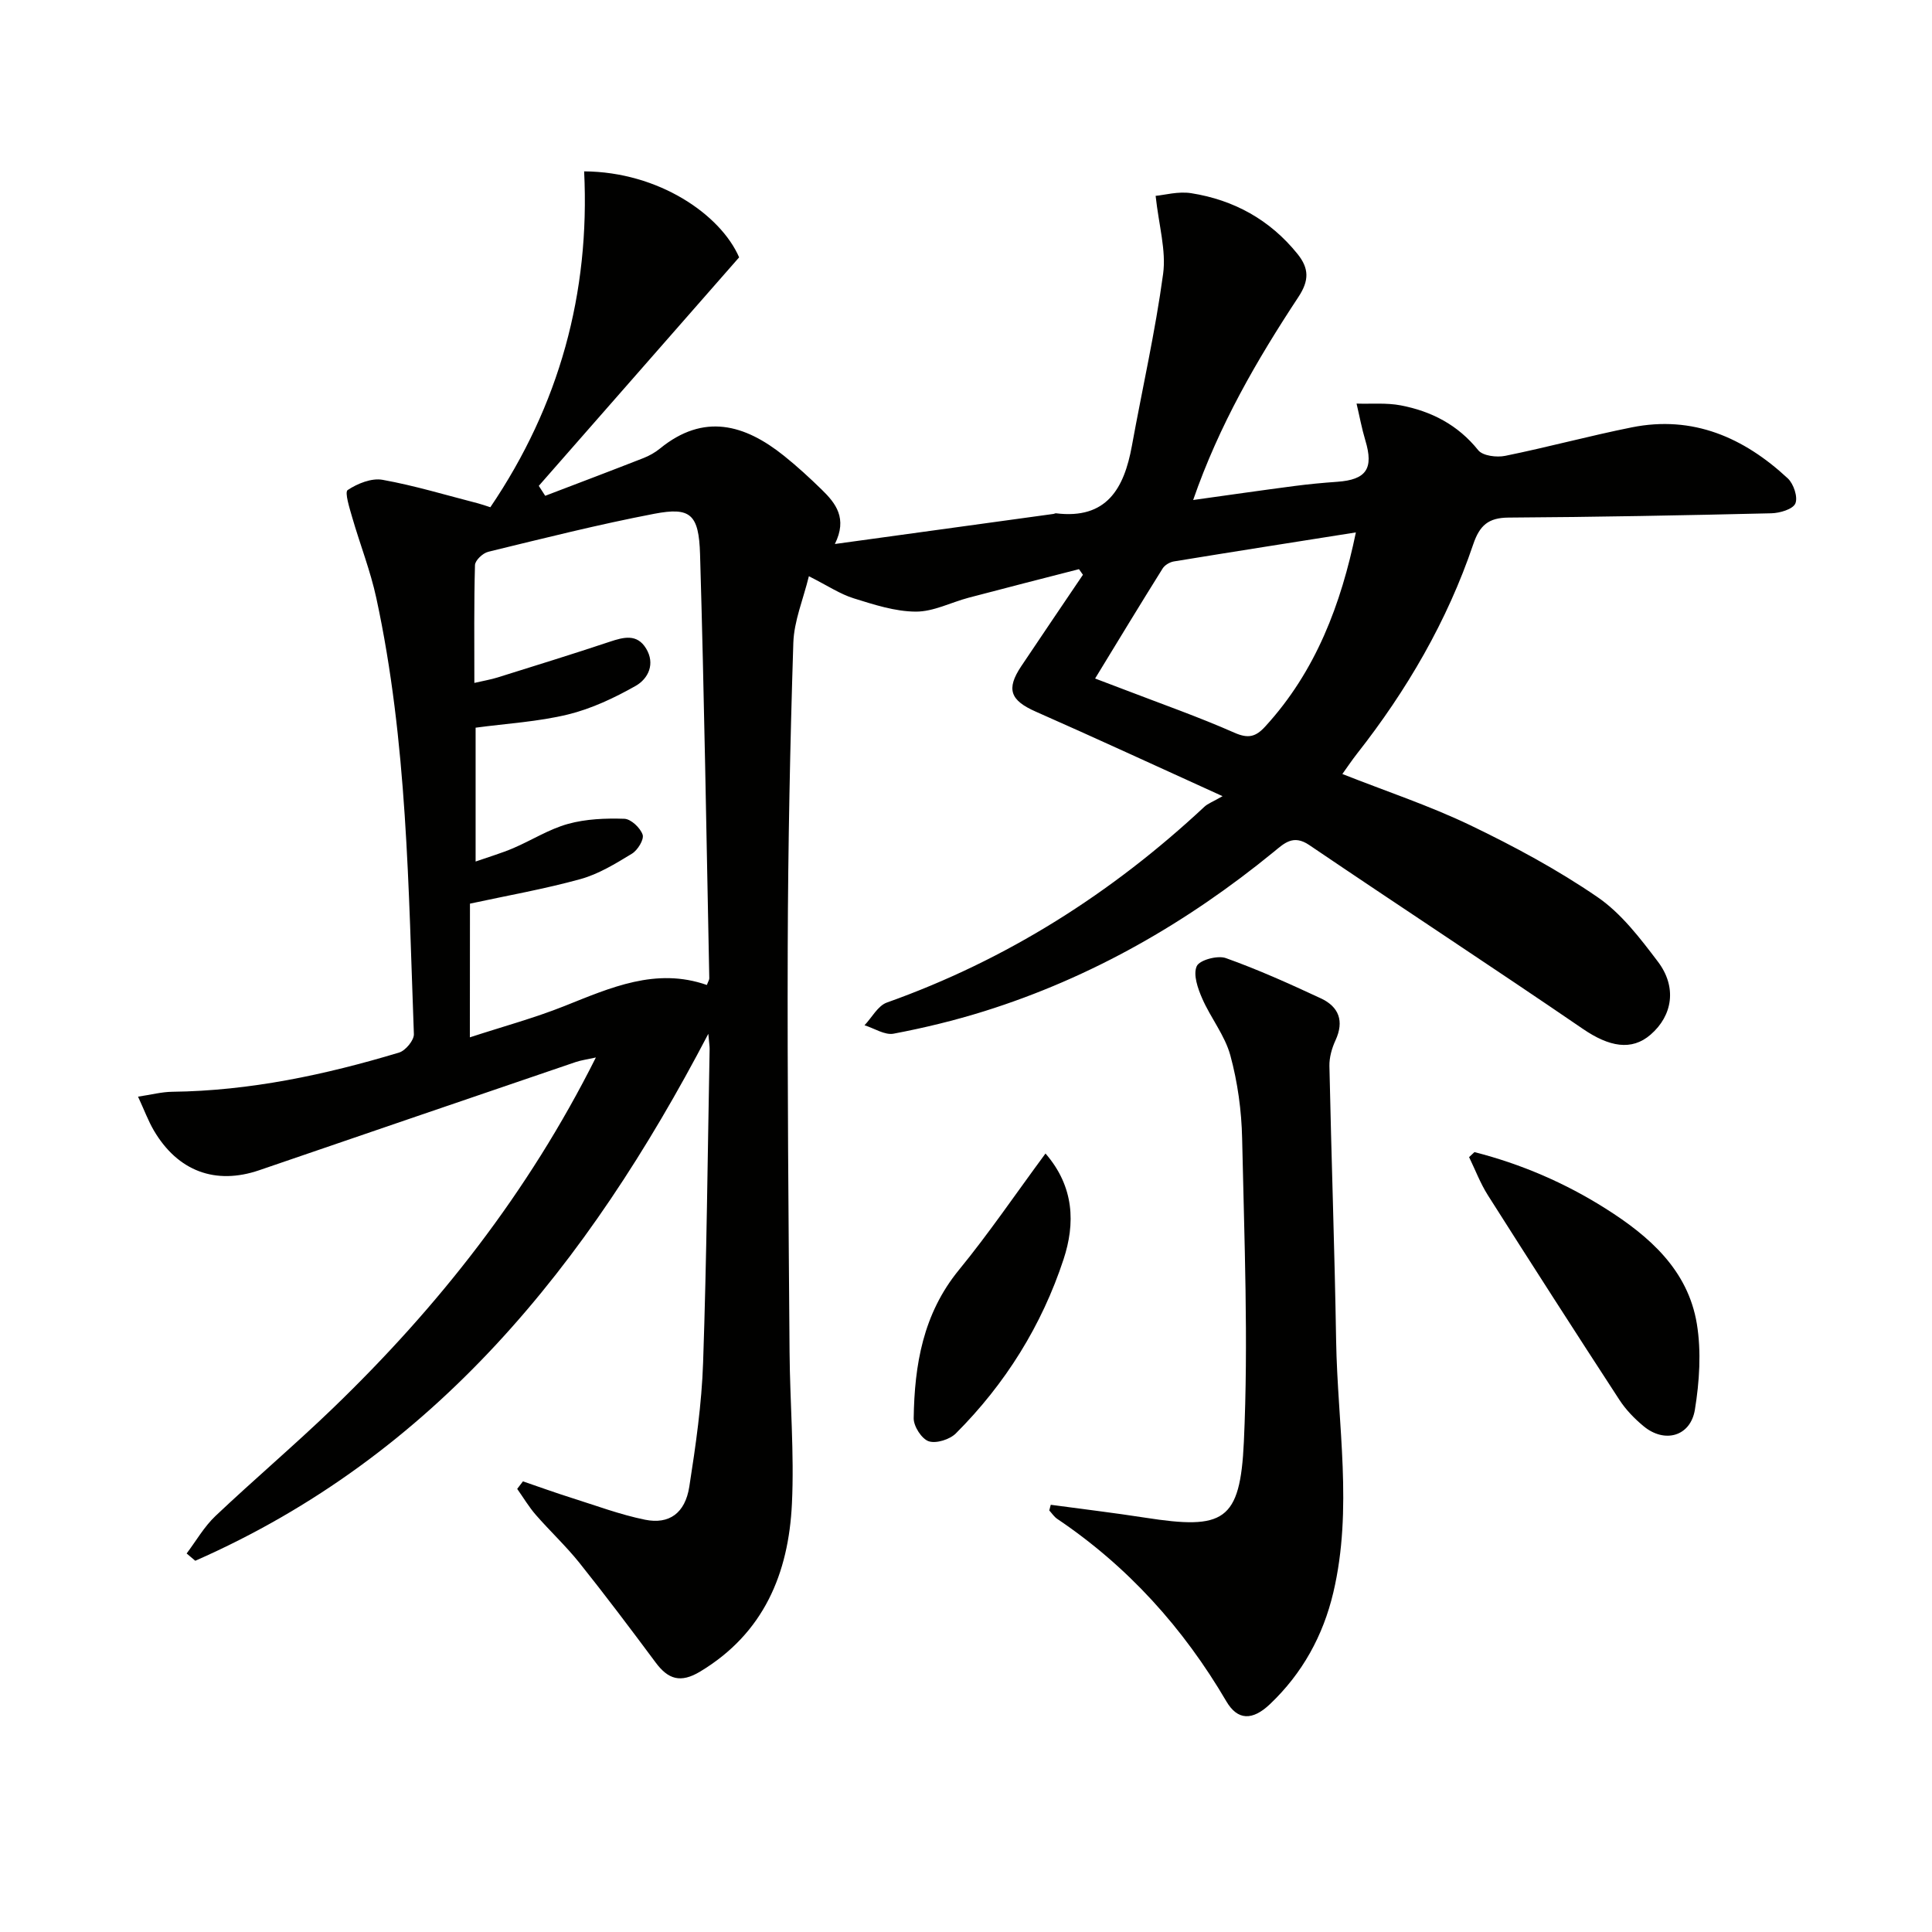 <svg enable-background="new 0 0 400 400" viewBox="0 0 400 400" xmlns="http://www.w3.org/2000/svg"><g fill="#010100"><path d="m108.27 306.7c3.35 1.15 6.68 2.35 10.06 3.42 5.05 1.59 10.05 3.47 15.21 4.52 5.02 1.02 8.31-1.37 9.17-6.82 1.33-8.52 2.57-17.12 2.86-25.71.74-21.63.94-43.27 1.35-64.91.01-.58-.1-1.16-.27-3.16-25.02 47.88-56.76 87.35-106.22 109.1-.6-.5-1.19-1.01-1.79-1.51 1.97-2.61 3.63-5.55 5.98-7.77 7.98-7.55 16.37-14.66 24.28-22.28 21.83-21.04 40.4-44.57 54.47-72.64-1.89.42-3.08.57-4.19.95-21.84 7.45-43.67 14.9-65.5 22.39-9.05 3.1-16.86.23-21.83-8.23-1.16-1.98-1.96-4.17-3.27-7 2.72-.4 4.91-.99 7.1-1.01 16.09-.2 31.64-3.51 46.95-8.12 1.33-.4 3.11-2.55 3.06-3.82-1.13-30.22-1.35-60.54-7.78-90.29-1.22-5.65-3.37-11.09-4.98-16.66-.55-1.92-1.61-5.24-.95-5.69 2.03-1.35 4.95-2.53 7.22-2.12 6.67 1.2 13.2 3.19 19.79 4.88.77.2 1.53.48 2.53.8 14.3-21.1 20.65-44.36 19.42-69.54 15.43.09 28.24 8.94 32.09 17.8-14 15.96-27.74 31.64-41.48 47.31.44.69.89 1.37 1.33 2.06 6.78-2.59 13.58-5.16 20.34-7.81 1.22-.48 2.43-1.16 3.44-1.99 9.05-7.37 17.51-5.01 25.67 1.53 2.72 2.18 5.3 4.55 7.8 6.99 2.92 2.84 5.36 5.95 2.72 11.26 15.72-2.16 30.5-4.19 45.28-6.23.16-.02.33-.14.48-.13 10.51 1.3 14.12-5.12 15.73-13.93 2.16-11.88 4.85-23.68 6.47-35.63.66-4.85-.88-10-1.55-16.16 1.81-.16 4.69-.98 7.38-.55 8.83 1.4 16.28 5.49 21.99 12.57 2.42 3 2.43 5.51.21 8.89-8.6 13.04-16.43 26.53-21.81 42.06 7.31-1.02 14.11-2 20.91-2.89 2.96-.39 5.94-.67 8.92-.88 6.04-.43 7.58-2.73 5.82-8.57-.75-2.5-1.22-5.08-1.82-7.62 3.06.1 6.19-.2 9.16.37 6.35 1.22 11.82 4.03 16.03 9.28.94 1.17 3.81 1.53 5.58 1.17 8.77-1.78 17.43-4.14 26.21-5.9 12.66-2.54 23.21 2.11 32.3 10.56 1.21 1.13 2.13 3.89 1.57 5.2-.51 1.19-3.21 1.99-4.97 2.03-18.14.43-36.27.78-54.41.89-4.18.03-5.98 1.6-7.32 5.55-5.38 15.88-13.73 30.2-24.08 43.37-1.01 1.29-1.92 2.65-3.01 4.17 9.04 3.57 18 6.54 26.45 10.59 9.09 4.37 18.07 9.2 26.37 14.89 4.93 3.38 8.83 8.51 12.51 13.37 3.99 5.26 3.05 11.16-1.51 15.11-3.93 3.41-8.58 2.53-14.02-1.19-18.79-12.85-37.84-25.31-56.68-38.08-3.3-2.23-5.17-.33-7.32 1.43-17.95 14.67-37.73 26.03-59.9 32.98-6.16 1.93-12.47 3.46-18.8 4.66-1.83.35-4.01-1.11-6.03-1.74 1.53-1.61 2.76-4.03 4.62-4.7 24.83-8.84 46.55-22.62 65.76-40.55.71-.66 1.72-1.01 3.75-2.18-13.97-6.34-26.28-12.04-38.69-17.51-5.25-2.32-6.18-4.63-2.99-9.4 4.23-6.33 8.51-12.62 12.77-18.93-.27-.39-.55-.77-.82-1.16-7.61 1.96-15.22 3.89-22.81 5.9-3.68.97-7.32 2.91-10.98 2.89-4.3-.02-8.66-1.45-12.84-2.75-2.81-.87-5.35-2.59-9.29-4.58-1.17 4.79-3.08 9.27-3.22 13.81-.67 20.96-1.09 41.94-1.16 62.91-.09 27.96.17 55.91.38 83.87.08 10.48.99 20.98.49 31.43-.69 14.44-5.81 26.82-19 34.76-4.05 2.44-6.62 1.62-9.22-1.88-5.16-6.94-10.37-13.86-15.77-20.62-2.8-3.5-6.11-6.58-9.06-9.97-1.43-1.65-2.56-3.56-3.83-5.35.38-.51.78-1.03 1.19-1.56zm-10.99-91.93c6.82-2.23 13.33-3.99 19.56-6.47 9.58-3.82 18.98-8.06 29.51-4.37.28-.76.5-1.07.5-1.37-.59-29.26-1.05-58.53-1.91-87.79-.25-8.36-2.02-9.82-9.47-8.4-11.54 2.21-22.96 5.09-34.39 7.87-1.11.27-2.72 1.78-2.74 2.76-.22 7.95-.13 15.9-.13 24.39 2-.46 3.43-.7 4.81-1.13 7.75-2.43 15.51-4.82 23.21-7.39 2.88-.96 5.64-1.7 7.52 1.37 1.96 3.19.48 6.28-2.17 7.78-4.39 2.48-9.11 4.71-13.97 5.9-6.2 1.51-12.68 1.87-19.14 2.74v27.71c2.92-1.02 5.41-1.75 7.78-2.76 3.81-1.63 7.41-3.94 11.35-5.03 3.72-1.03 7.78-1.19 11.67-1.06 1.37.05 3.3 1.88 3.78 3.29.33 1-1.03 3.22-2.22 3.94-3.37 2.05-6.88 4.21-10.63 5.25-7.44 2.06-15.09 3.4-22.9 5.09-.02 8.71-.02 17.66-.02 27.68zm183.44-104.54c-12.9 2.04-25.3 3.98-37.69 6.01-.84.14-1.88.75-2.32 1.46-4.63 7.4-9.15 14.86-13.98 22.78 2.25.85 4.22 1.59 6.19 2.35 7.57 2.91 15.24 5.6 22.65 8.87 2.86 1.26 4.4.87 6.36-1.26 10.56-11.51 15.73-25.44 18.79-40.21z"/><path d="m217.55 311.55c6.52.88 13.05 1.66 19.55 2.67 16.24 2.52 19.67.83 20.43-15.72.96-20.88.08-41.86-.36-62.79-.12-5.76-.93-11.65-2.44-17.2-1.13-4.15-4.08-7.77-5.83-11.79-.91-2.08-1.91-4.94-1.13-6.68.56-1.27 4.31-2.29 6.02-1.68 6.7 2.39 13.22 5.33 19.68 8.34 3.73 1.74 4.87 4.7 3.03 8.69-.75 1.62-1.29 3.53-1.26 5.29.4 18.96 1.08 37.91 1.39 56.87.29 17.39 3.51 34.82-.58 52.16-2.12 8.97-6.41 16.74-13.11 23.11-3.64 3.46-6.72 3.39-9.04-.58-8.9-15.18-20.38-27.92-35.01-37.77-.65-.44-1.11-1.16-1.65-1.75.11-.39.21-.78.31-1.17z"/><path d="m305.27 238.53c9.64 2.46 18.72 6.36 27.15 11.69 9.07 5.73 17.07 12.73 18.9 23.9.94 5.76.53 11.94-.41 17.74-.91 5.55-6.27 7.02-10.61 3.43-1.9-1.57-3.7-3.43-5.03-5.48-9.16-14.06-18.23-28.18-27.22-42.35-1.56-2.46-2.61-5.25-3.89-7.89.36-.34.74-.69 1.11-1.04z"/><path d="m216.46 238.82c6 6.92 6.16 14.54 3.74 21.9-4.51 13.71-12.06 25.81-22.3 36.05-1.26 1.26-4.07 2.15-5.62 1.63-1.46-.49-3.13-3.1-3.11-4.76.16-11.06 1.94-21.62 9.33-30.67 6.17-7.53 11.66-15.62 17.96-24.15z"/></g></svg>